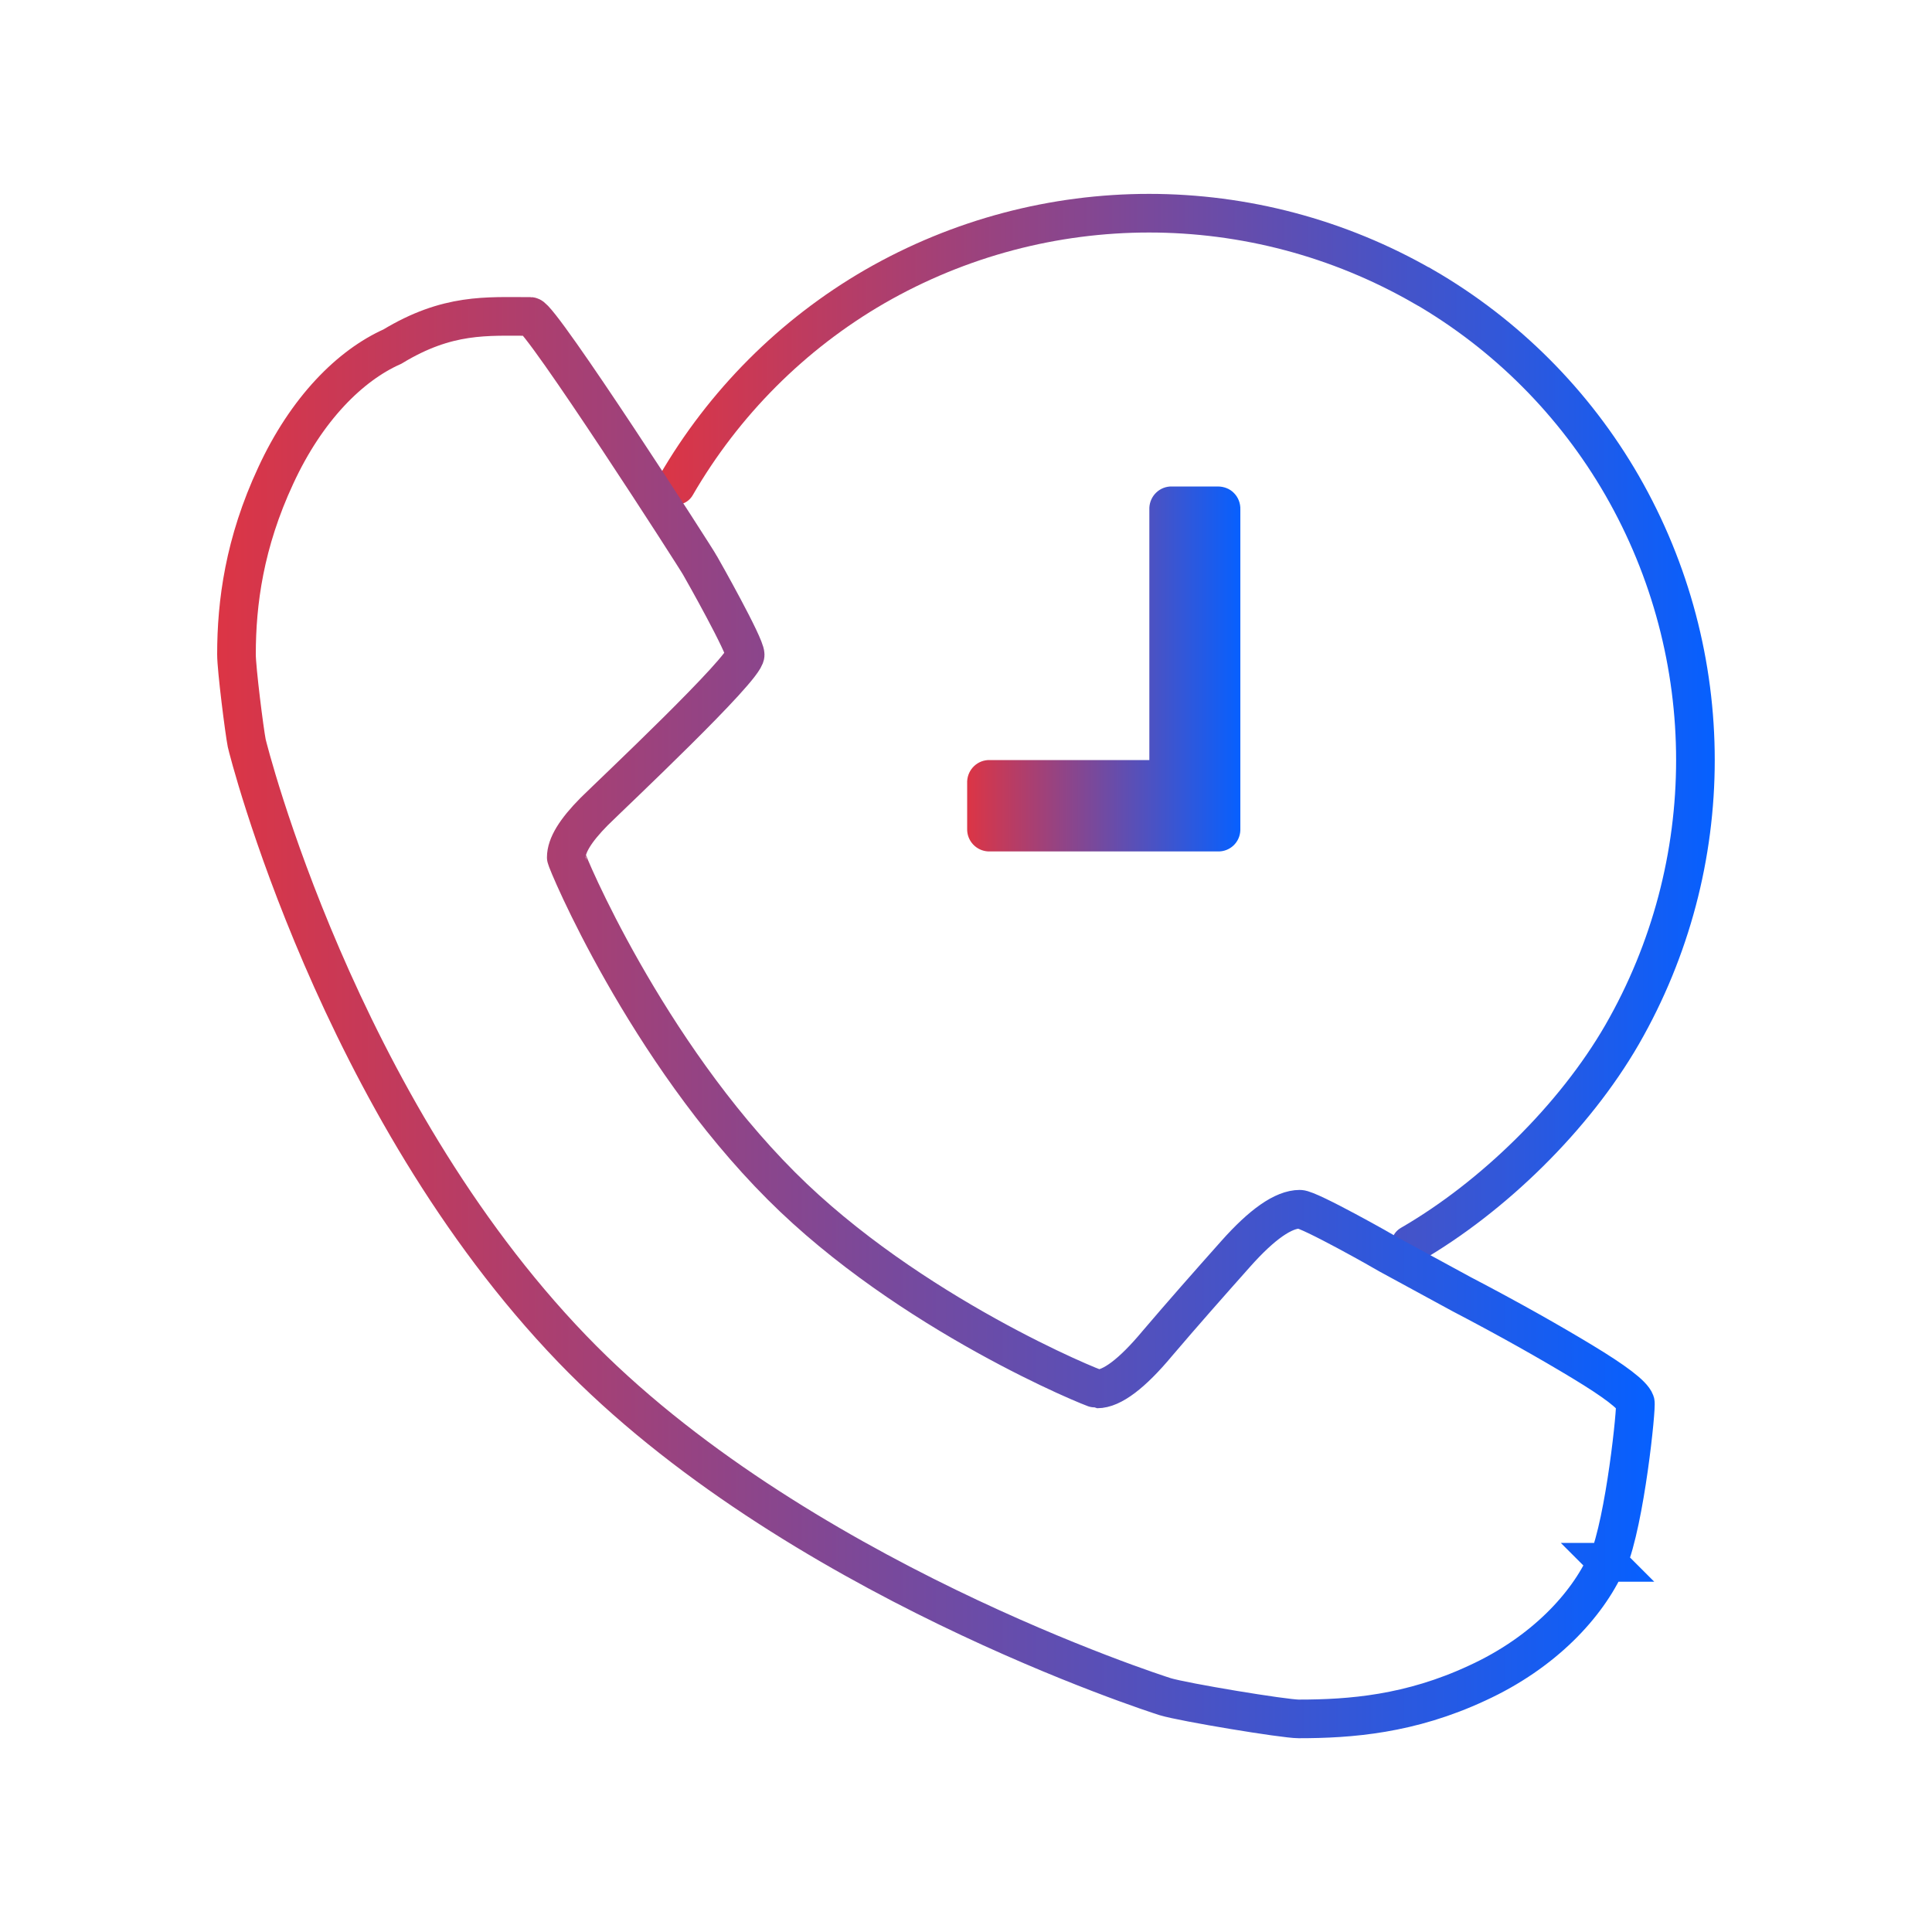 <?xml version="1.0" encoding="UTF-8"?>
<svg id="call-history" xmlns="http://www.w3.org/2000/svg" xmlns:xlink="http://www.w3.org/1999/xlink" viewBox="0 0 100 100">
  <defs>
    <linearGradient id="New_Gradient_Swatch_1" data-name="New Gradient Swatch 1" x1="33.99" y1="37.73" x2="88.75" y2="37.73" gradientUnits="userSpaceOnUse">
      <stop offset="0" stop-color="#dc3545"/>
      <stop offset="1" stop-color="#0660ff"/>
    </linearGradient>
    <linearGradient id="New_Gradient_Swatch_1-2" data-name="New Gradient Swatch 1" x1="50.06" y1="34.63" x2="64.2" y2="34.63" xlink:href="#New_Gradient_Swatch_1"/>
    <linearGradient id="New_Gradient_Swatch_1-3" data-name="New Gradient Swatch 1" x1="11.25" y1="52.67" x2="85.66" y2="52.67" xlink:href="#New_Gradient_Swatch_1"/>
  </defs>
  <path d="m73.01,64.42c4.27-2.47,8.48-6.59,10.95-10.87,5.06-8.8,5.06-19.62,0-28.42-2.46-4.27-6.01-7.83-10.28-10.3h-.01c-8.79-5.06-19.6-5.06-28.39,0-4.27,2.47-7.82,6.03-10.29,10.3" fill="none" fill-rule="evenodd" stroke="url(#New_Gradient_Swatch_1)" stroke-linecap="round" stroke-miterlimit="10" stroke-width="2"/>
  <path d="m64.2,42.89v.08c-.02.63-.54,1.12-1.17,1.1h-11.88c-.62-.03-1.11-.55-1.09-1.18v-2.45c.03-.63.55-1.12,1.18-1.1h8.25v-13.06c.03-.63.55-1.12,1.18-1.1h2.36c.31,0,.62.11.84.34.22.22.34.53.33.85v16.51Z" fill="url(#New_Gradient_Swatch_1-2)"/>
  <path d="m83.21,80.87h-.06c-.99,2.2-3.23,4.66-6.7,6.25-3.46,1.61-6.55,1.85-9.23,1.85-.76,0-5.95-.86-6.91-1.15-.47-.15-19.34-6.2-30.7-18.01-12.14-12.61-16.78-31.05-16.84-31.35-.12-.6-.53-3.83-.53-4.59,0-2.68.41-5.77,2.03-9.25,1.6-3.47,3.86-5.71,6.04-6.68,2.87-1.74,4.88-1.56,7.15-1.56.52,0,8.65,12.63,8.78,12.9.14.24,2.33,4.12,2.33,4.61,0,.72-6.84,7.15-7.82,8.12-.97.98-1.44,1.75-1.44,2.37,0,.18,4.1,9.97,11.13,17,6.62,6.63,16.19,10.51,16.35,10.51.76,0,1.81-.79,3.11-2.35,1.32-1.55,2.68-3.09,4.06-4.64,1.36-1.53,2.47-2.31,3.32-2.31.48,0,4.37,2.2,4.61,2.35l3.75,2.04c2.49,1.3,4.59,2.49,6.26,3.5s2.6,1.71,2.74,2.1c.08.22-.52,6.13-1.42,8.28h-.02Z" fill="none" stroke="url(#New_Gradient_Swatch_1-3)" stroke-linecap="round" stroke-miterlimit="10" stroke-width="2"/>
</svg>